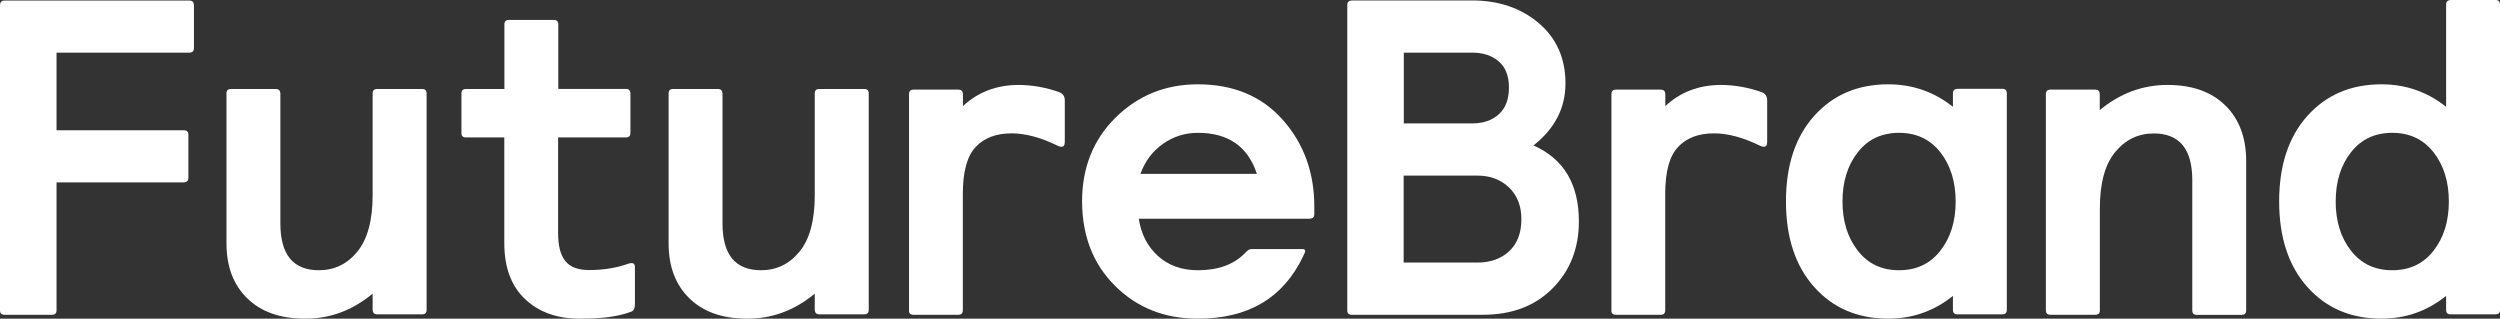 <?xml version="1.0" encoding="UTF-8"?>
<!-- Generator: Adobe Illustrator 27.8.1, SVG Export Plug-In . SVG Version: 6.00 Build 0)  -->
<svg xmlns="http://www.w3.org/2000/svg" xmlns:xlink="http://www.w3.org/1999/xlink" version="1.1" id="Livello_1" x="0px" y="0px" viewBox="0 0 283.46 36.13" style="enable-background:new 0 0 283.46 36.13;" xml:space="preserve">
<rect x="0" y="0" width="283.46" height="36.13" fill="#333333" stroke="none"/>
<style type="text/css">
	.st0{fill:#FFFFFF;}
</style>
<g>
	<path class="st0" d="M271.24,15.06c1.97,0,3.53,0.74,4.69,2.21c1.15,1.48,1.73,3.34,1.73,5.58s-0.58,4.1-1.73,5.57   c-1.15,1.48-2.71,2.22-4.69,2.22c-1.97,0-3.53-0.74-4.68-2.22c-1.15-1.48-1.73-3.33-1.73-5.57s0.57-4.1,1.73-5.58   C267.71,15.8,269.27,15.06,271.24,15.06 M270.02,36.13c2.75,0,5.19-0.86,7.33-2.58v1.59c0,0.33,0.17,0.5,0.5,0.5h5.11   c0.33,0,0.5-0.17,0.5-0.5V0.52c0-0.35-0.17-0.52-0.5-0.52h-5.11c-0.33,0.02-0.5,0.19-0.5,0.52v11.59c-2.14-1.7-4.58-2.55-7.33-2.55   c-3.46,0-6.26,1.19-8.4,3.58c-2.14,2.39-3.2,5.62-3.2,9.7s1.07,7.32,3.2,9.7C263.76,34.94,266.56,36.13,270.02,36.13"></path>
	<path class="st0" d="M215.32,15.06c1.97,0,3.53,0.74,4.69,2.21c1.15,1.48,1.73,3.34,1.73,5.58s-0.58,4.1-1.73,5.57   c-1.15,1.48-2.71,2.22-4.69,2.22c-1.97,0-3.53-0.74-4.68-2.22c-1.15-1.48-1.73-3.33-1.73-5.57s0.57-4.1,1.73-5.58   C211.78,15.8,213.35,15.06,215.32,15.06 M214.1,36.13c2.75,0,5.19-0.86,7.33-2.58v1.59c0,0.33,0.17,0.5,0.5,0.5h5.11   c0.33,0,0.5-0.17,0.5-0.5V10.59c0-0.35-0.17-0.52-0.5-0.52h-5.11c-0.33,0.02-0.5,0.19-0.5,0.52v1.52c-2.14-1.7-4.58-2.55-7.33-2.55   c-3.46,0-6.26,1.19-8.4,3.58c-2.14,2.39-3.2,5.62-3.2,9.7s1.07,7.32,3.2,9.7C207.84,34.94,210.64,36.13,214.1,36.13"></path>
	<path class="st0" d="M0.52,35.69h5.39c0.33,0,0.5-0.17,0.5-0.5V20.68h14.45c0.33-0.02,0.5-0.19,0.5-0.52v-4.87   c0-0.35-0.17-0.52-0.5-0.52H6.41v-8.8h15.06c0.35-0.01,0.52-0.19,0.52-0.52V0.58c-0.02-0.35-0.19-0.52-0.52-0.52H0.52   C0.17,0.07,0,0.25,0,0.58V35.2C0,35.53,0.17,35.69,0.52,35.69"></path>
	<path class="st0" d="M52.81,15.58h4.37v12c0,2.75,0.79,4.86,2.36,6.34c1.57,1.48,3.64,2.21,6.19,2.21c2.49,0.02,4.44-0.25,5.86-0.8   c0.27-0.1,0.4-0.39,0.4-0.87v-4.18c0-0.3-0.12-0.45-0.35-0.45c-0.13,0-0.25,0.02-0.35,0.05c-1.38,0.5-2.88,0.74-4.5,0.74   c-1.24,0-2.14-0.34-2.69-1.02c-0.55-0.68-0.82-1.73-0.82-3.16V15.58h7.68c0.35,0,0.52-0.17,0.52-0.5v-4.5   c-0.01-0.33-0.19-0.5-0.52-0.5H63.3V2.76c0-0.33-0.17-0.5-0.5-0.5h-5.09c-0.35,0-0.52,0.16-0.52,0.5v7.33h-4.37   c-0.33,0-0.5,0.17-0.5,0.5v4.5C52.32,15.41,52.48,15.58,52.81,15.58"></path>
	<path class="st0" d="M159.16,5.97h7.8c1.21,0,2.2,0.33,2.97,0.99c0.77,0.66,1.16,1.65,1.16,2.97c0,1.32-0.38,2.33-1.14,3.02   c-0.76,0.69-1.76,1.04-2.98,1.04h-7.8V5.97z M159.16,19.91h8.35c1.46,0,2.65,0.45,3.59,1.35c0.94,0.9,1.4,2.1,1.4,3.59   c0,1.56-0.46,2.77-1.38,3.63c-0.92,0.86-2.12,1.29-3.62,1.29h-8.35V19.91z M153.27,35.69h14.86c3.3,0,5.94-1,7.92-3.01   c1.98-2,2.97-4.53,2.97-7.58c0-4.21-1.71-7.09-5.15-8.61c2.42-1.9,3.63-4.25,3.63-7.03c0-2.84-1.01-5.12-3.03-6.84   c-2.02-1.71-4.54-2.57-7.55-2.57h-13.64c-0.35,0.02-0.52,0.19-0.52,0.52v34.62C152.75,35.53,152.93,35.69,153.27,35.69"></path>
	<path class="st0" d="M183.22,35.69h5.07c0.35,0,0.52-0.17,0.52-0.5V21.98c0-2.51,0.48-4.28,1.45-5.31   c0.97-1.04,2.33-1.55,4.09-1.55c1.56,0,3.3,0.47,5.25,1.42c0.17,0.07,0.28,0.1,0.35,0.1c0.28,0.02,0.42-0.16,0.42-0.54v-4.73   c0-0.45-0.21-0.75-0.62-0.92c-1.56-0.55-3.12-0.82-4.67-0.82c-2.49,0.02-4.57,0.82-6.26,2.4v-1.38c-0.02-0.33-0.19-0.49-0.52-0.49   h-5.07c-0.35,0-0.52,0.17-0.52,0.5V35.2C182.69,35.53,182.87,35.69,183.22,35.69"></path>
	<path class="st0" d="M78.16,33.82c1.57,1.54,3.75,2.31,6.54,2.31c2.82,0.02,5.38-0.93,7.68-2.83v1.84c0.02,0.33,0.19,0.5,0.52,0.5   h5.1c0.33,0,0.5-0.17,0.5-0.5V10.59c0-0.33-0.17-0.5-0.5-0.5h-5.1c-0.35,0-0.52,0.17-0.52,0.5v11.55c0,2.85-0.57,4.98-1.73,6.39   c-1.15,1.41-2.61,2.11-4.36,2.11c-2.92,0-4.37-1.77-4.37-5.3V10.59c-0.02-0.33-0.19-0.5-0.52-0.5h-5.09c-0.33,0-0.5,0.17-0.5,0.5   v16.95C75.8,30.19,76.58,32.28,78.16,33.82"></path>
	<path class="st0" d="M103.58,35.69h5.07c0.35,0,0.52-0.17,0.52-0.5V21.98c0-2.51,0.48-4.28,1.45-5.31   c0.97-1.04,2.33-1.55,4.09-1.55c1.56,0,3.3,0.47,5.25,1.42c0.17,0.07,0.28,0.1,0.35,0.1c0.28,0.02,0.42-0.16,0.42-0.54v-4.73   c0-0.45-0.21-0.75-0.62-0.92c-1.56-0.55-3.11-0.82-4.67-0.82c-2.49,0.02-4.57,0.82-6.26,2.4v-1.38c-0.02-0.33-0.19-0.49-0.52-0.49   h-5.07c-0.35,0-0.52,0.17-0.52,0.5V35.2C103.05,35.53,103.23,35.69,103.58,35.69"></path>
	<path class="st0" d="M28.03,33.82c1.57,1.54,3.75,2.31,6.54,2.31c2.82,0.02,5.38-0.93,7.68-2.83v1.84c0.02,0.33,0.19,0.5,0.52,0.5   h5.1c0.33,0,0.5-0.17,0.5-0.5V10.59c0-0.33-0.17-0.5-0.5-0.5h-5.1c-0.35,0-0.52,0.17-0.52,0.5v11.55c0,2.85-0.58,4.98-1.73,6.39   c-1.15,1.41-2.61,2.11-4.36,2.11c-2.92,0-4.37-1.77-4.37-5.3V10.59c-0.02-0.33-0.19-0.5-0.52-0.5h-5.09c-0.33,0-0.5,0.17-0.5,0.5   v16.95C25.67,30.19,26.45,32.28,28.03,33.82"></path>
	<path class="st0" d="M232.5,35.69h5.07c0.35,0,0.52-0.17,0.52-0.5V23.63c0-2.85,0.58-4.99,1.74-6.39c1.16-1.41,2.62-2.11,4.37-2.11   c2.91,0,4.37,1.76,4.37,5.3V35.2c0,0.33,0.17,0.5,0.5,0.5h5.09c0.35,0,0.52-0.17,0.52-0.5V18.25c0-2.65-0.79-4.75-2.37-6.3   c-1.58-1.55-3.77-2.32-6.55-2.32c-2.82,0-5.38,0.95-7.68,2.85v-1.83c-0.02-0.33-0.19-0.49-0.52-0.49h-5.07   c-0.35,0-0.52,0.17-0.52,0.5V35.2C231.98,35.53,232.15,35.69,232.5,35.69"></path>
	<path class="st0" d="M131.86,16.31c1.18-0.83,2.51-1.25,3.96-1.25c3.45,0,5.67,1.55,6.69,4.65h-13.2   C129.83,18.27,130.68,17.14,131.86,16.31 M126.45,32.43c2.49,2.47,5.6,3.7,9.33,3.7c5.71,0.02,9.69-2.32,11.95-7.02   c0.08-0.17,0.16-0.34,0.24-0.52v0c0.06-0.16,0-0.23-0.07-0.3c-0.05-0.05-0.18-0.05-0.28-0.05h-5.61c-0.47,0-0.59,0.2-0.86,0.47   c-1.27,1.29-3.04,1.93-5.32,1.93c-1.82,0-3.33-0.53-4.52-1.6c-1.19-1.07-1.92-2.48-2.19-4.24h19.38c0.35-0.02,0.52-0.19,0.52-0.52   v-0.87c0-3.86-1.19-7.13-3.57-9.82c-2.38-2.68-5.59-4.03-9.63-4.03c-3.66,0-6.76,1.25-9.31,3.75c-2.54,2.5-3.82,5.68-3.82,9.54   C122.71,26.77,123.95,29.96,126.45,32.43"></path>
</g>
</svg>
